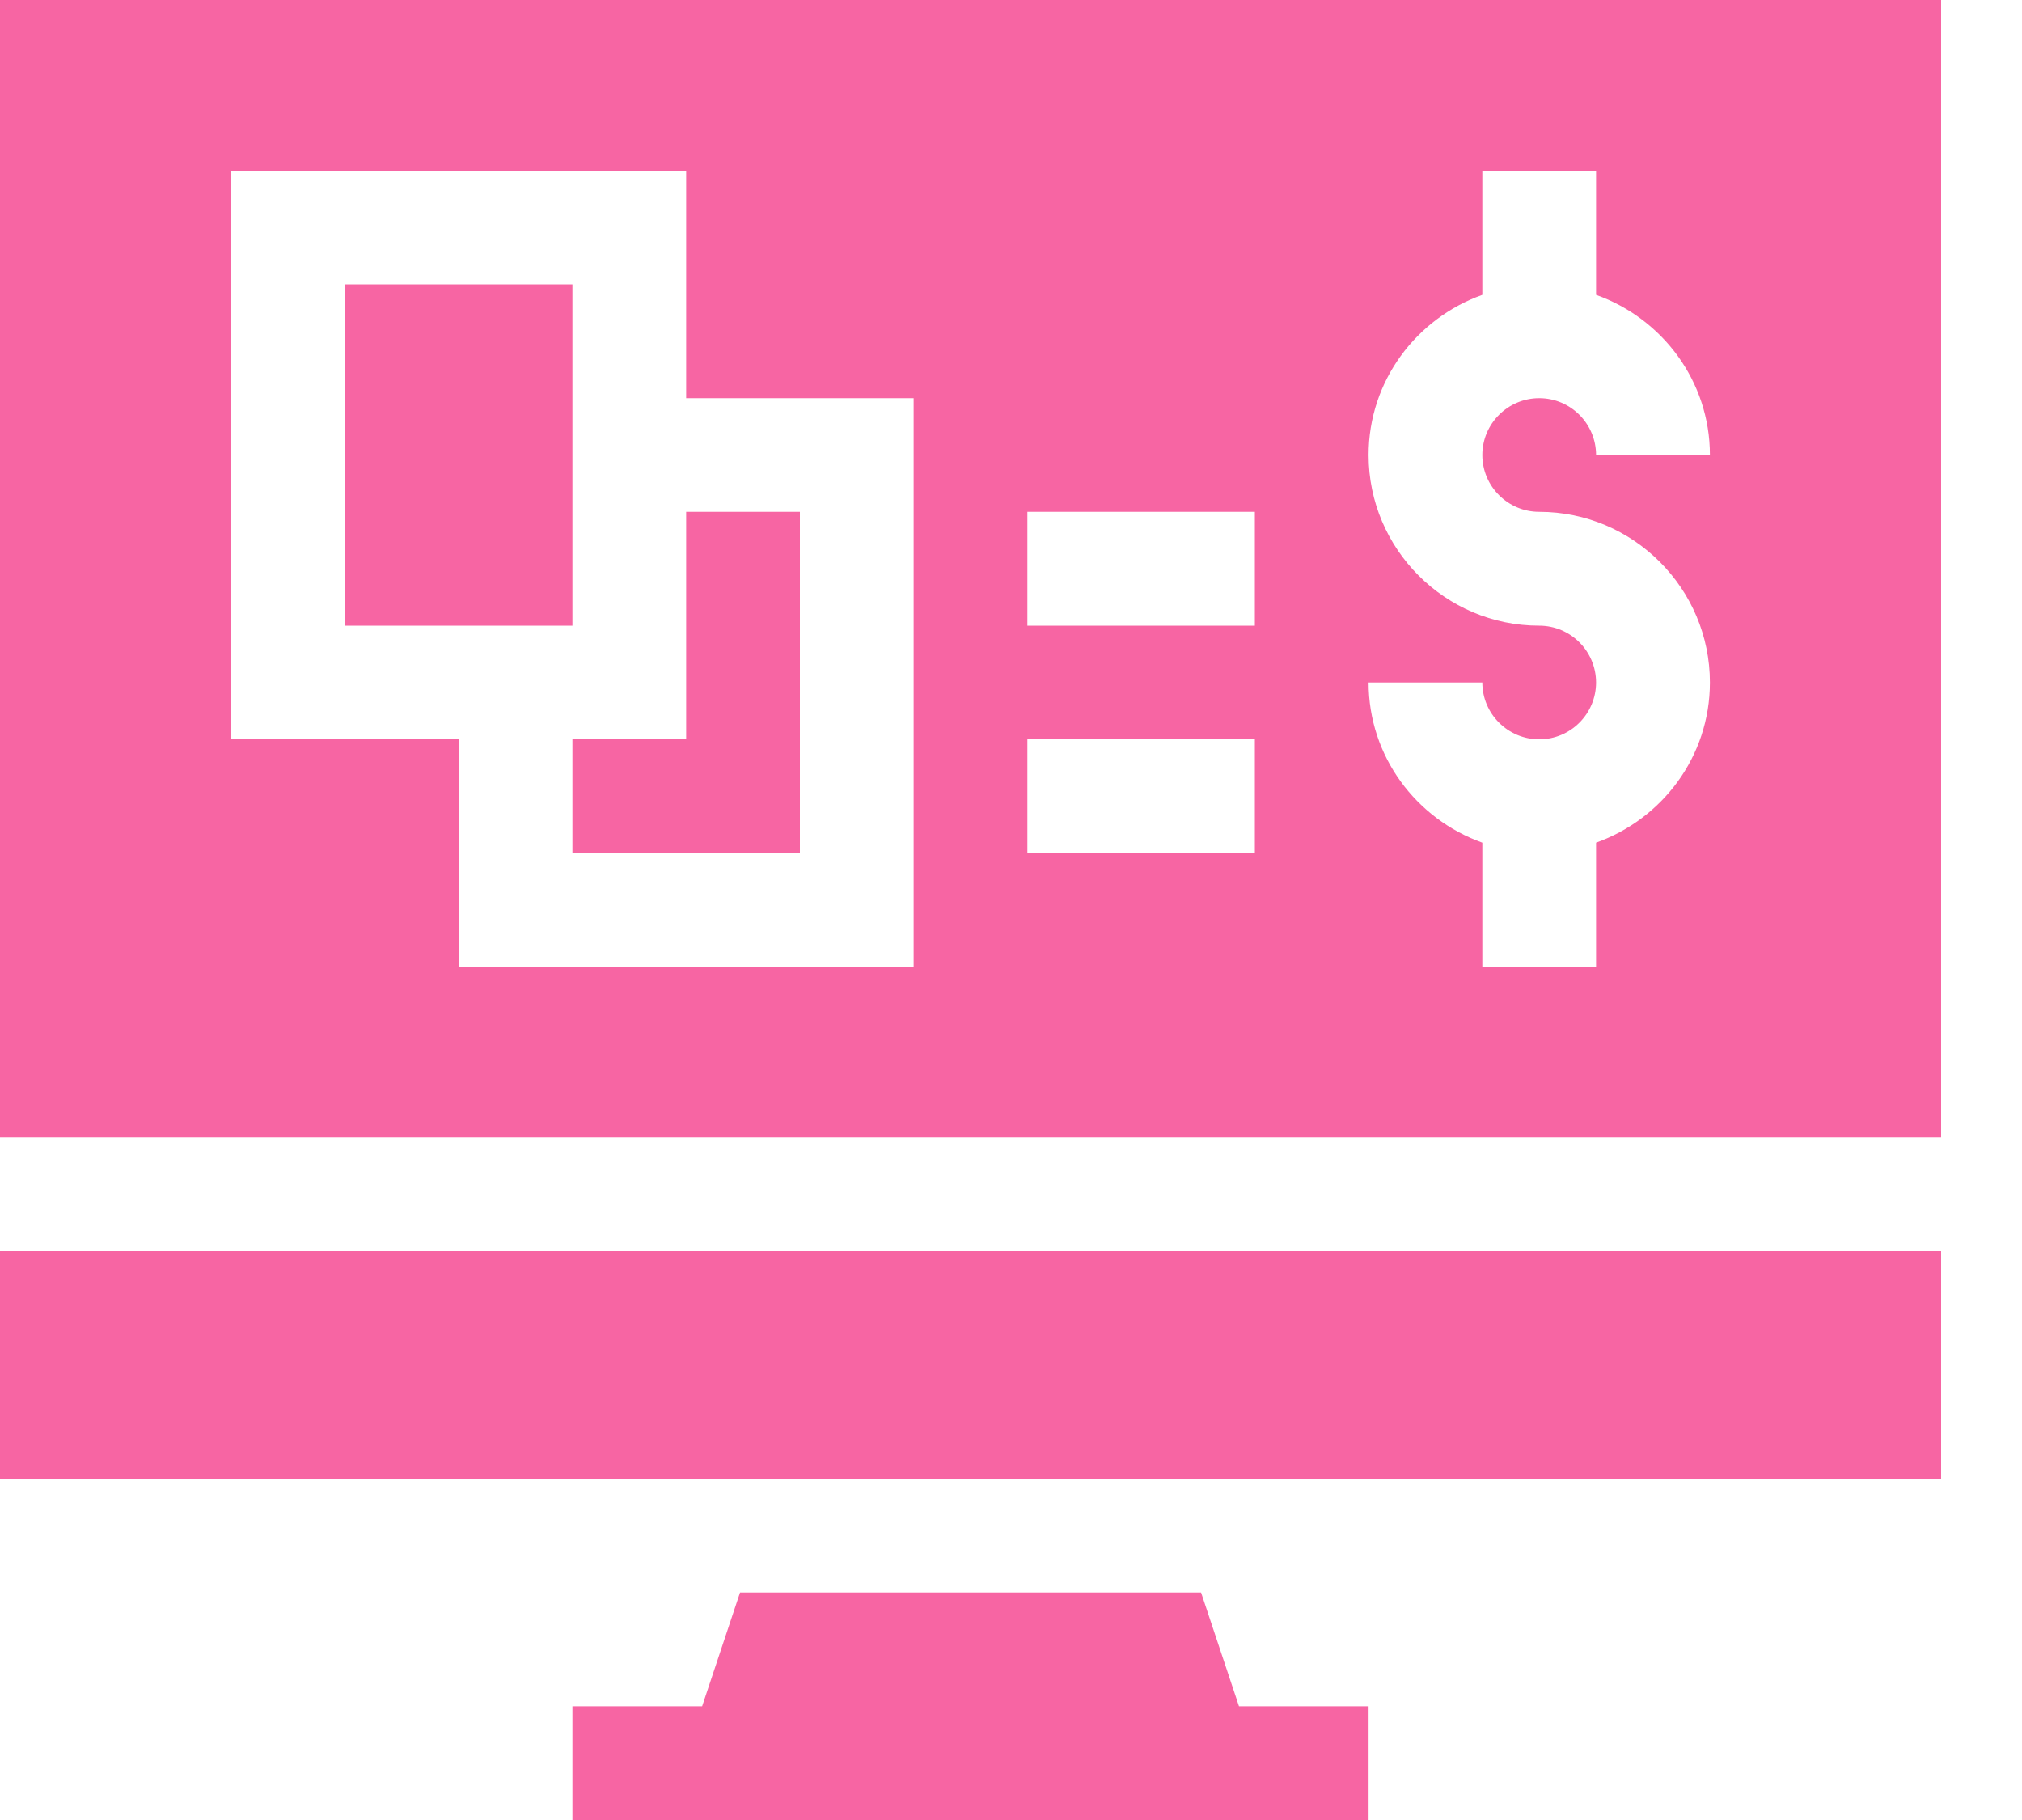 <?xml version="1.0" encoding="UTF-8"?>
<svg width="20px" height="18px" viewBox="0 0 20 18" version="1.1" xmlns="http://www.w3.org/2000/svg" xmlns:xlink="http://www.w3.org/1999/xlink">
    <!-- Generator: Sketch 63.1 (92452) - https://sketch.com -->
    <title>Combined Shape</title>
    <desc>Created with Sketch.</desc>
    <g id="Page-1" stroke="none" stroke-width="1" fill="none" fill-rule="evenodd">
        <g id="Landing-10" transform="translate(-23, -6932)" fill="#F765A3">
            <g id="section-1-copy-2" transform="translate(21, 6431)">
                <g id="left-nav/1990" transform="translate(0, 357)">
                    <g id="050-gambling" transform="translate(2, 144)">
                        <path d="M11.88,15.75 L12.255,16.875 L13.537,16.875 L13.537,18 L5.662,18 L5.662,16.875 L6.945,16.875 L7.32,15.75 L11.88,15.75 Z M19.2,12.375 L19.2,14.625 L-1.81188398e-13,14.625 L-1.81188398e-13,12.375 L19.2,12.375 Z M19.2,0 L19.2,11.25 L-1.81188398e-13,11.25 L-1.81188398e-13,0 L19.2,0 Z M15.787,1.688 L14.662,1.688 L14.662,2.916 C14.009,3.149 13.537,3.768 13.537,4.5 C13.537,5.43 14.295,6.188 15.225,6.188 C15.535,6.188 15.787,6.44 15.787,6.75 C15.787,7.06 15.535,7.312 15.225,7.312 C14.915,7.312 14.662,7.06 14.662,6.75 L14.662,6.75 L13.537,6.75 C13.537,7.482 14.009,8.101 14.662,8.334 L14.662,8.334 L14.662,9.562 L15.787,9.562 L15.787,8.334 C16.441,8.101 16.913,7.482 16.913,6.75 C16.913,5.82 16.155,5.062 15.225,5.062 C14.915,5.062 14.662,4.81 14.662,4.5 C14.662,4.19 14.915,3.938 15.225,3.938 C15.535,3.938 15.787,4.19 15.787,4.5 L15.787,4.5 L16.913,4.5 C16.913,3.768 16.441,3.149 15.787,2.916 L15.787,2.916 L15.787,1.688 Z M6.787,1.688 L2.288,1.688 L2.288,7.312 L4.537,7.312 L4.537,9.562 L9.037,9.562 L9.037,3.938 L6.787,3.938 L6.787,1.688 Z M7.912,5.062 L7.912,8.438 L5.662,8.438 L5.662,7.312 L6.787,7.312 L6.787,5.062 L7.912,5.062 Z M12.412,7.312 L10.162,7.312 L10.162,8.438 L12.412,8.438 L12.412,7.312 Z M5.662,2.812 L5.662,6.188 L3.413,6.188 L3.413,2.812 L5.662,2.812 Z M12.412,5.062 L10.162,5.062 L10.162,6.188 L12.412,6.188 L12.412,5.062 Z" id="Combined-Shape"></path>
                    </g>
                </g>
            </g>
        </g>
    </g>
</svg>
